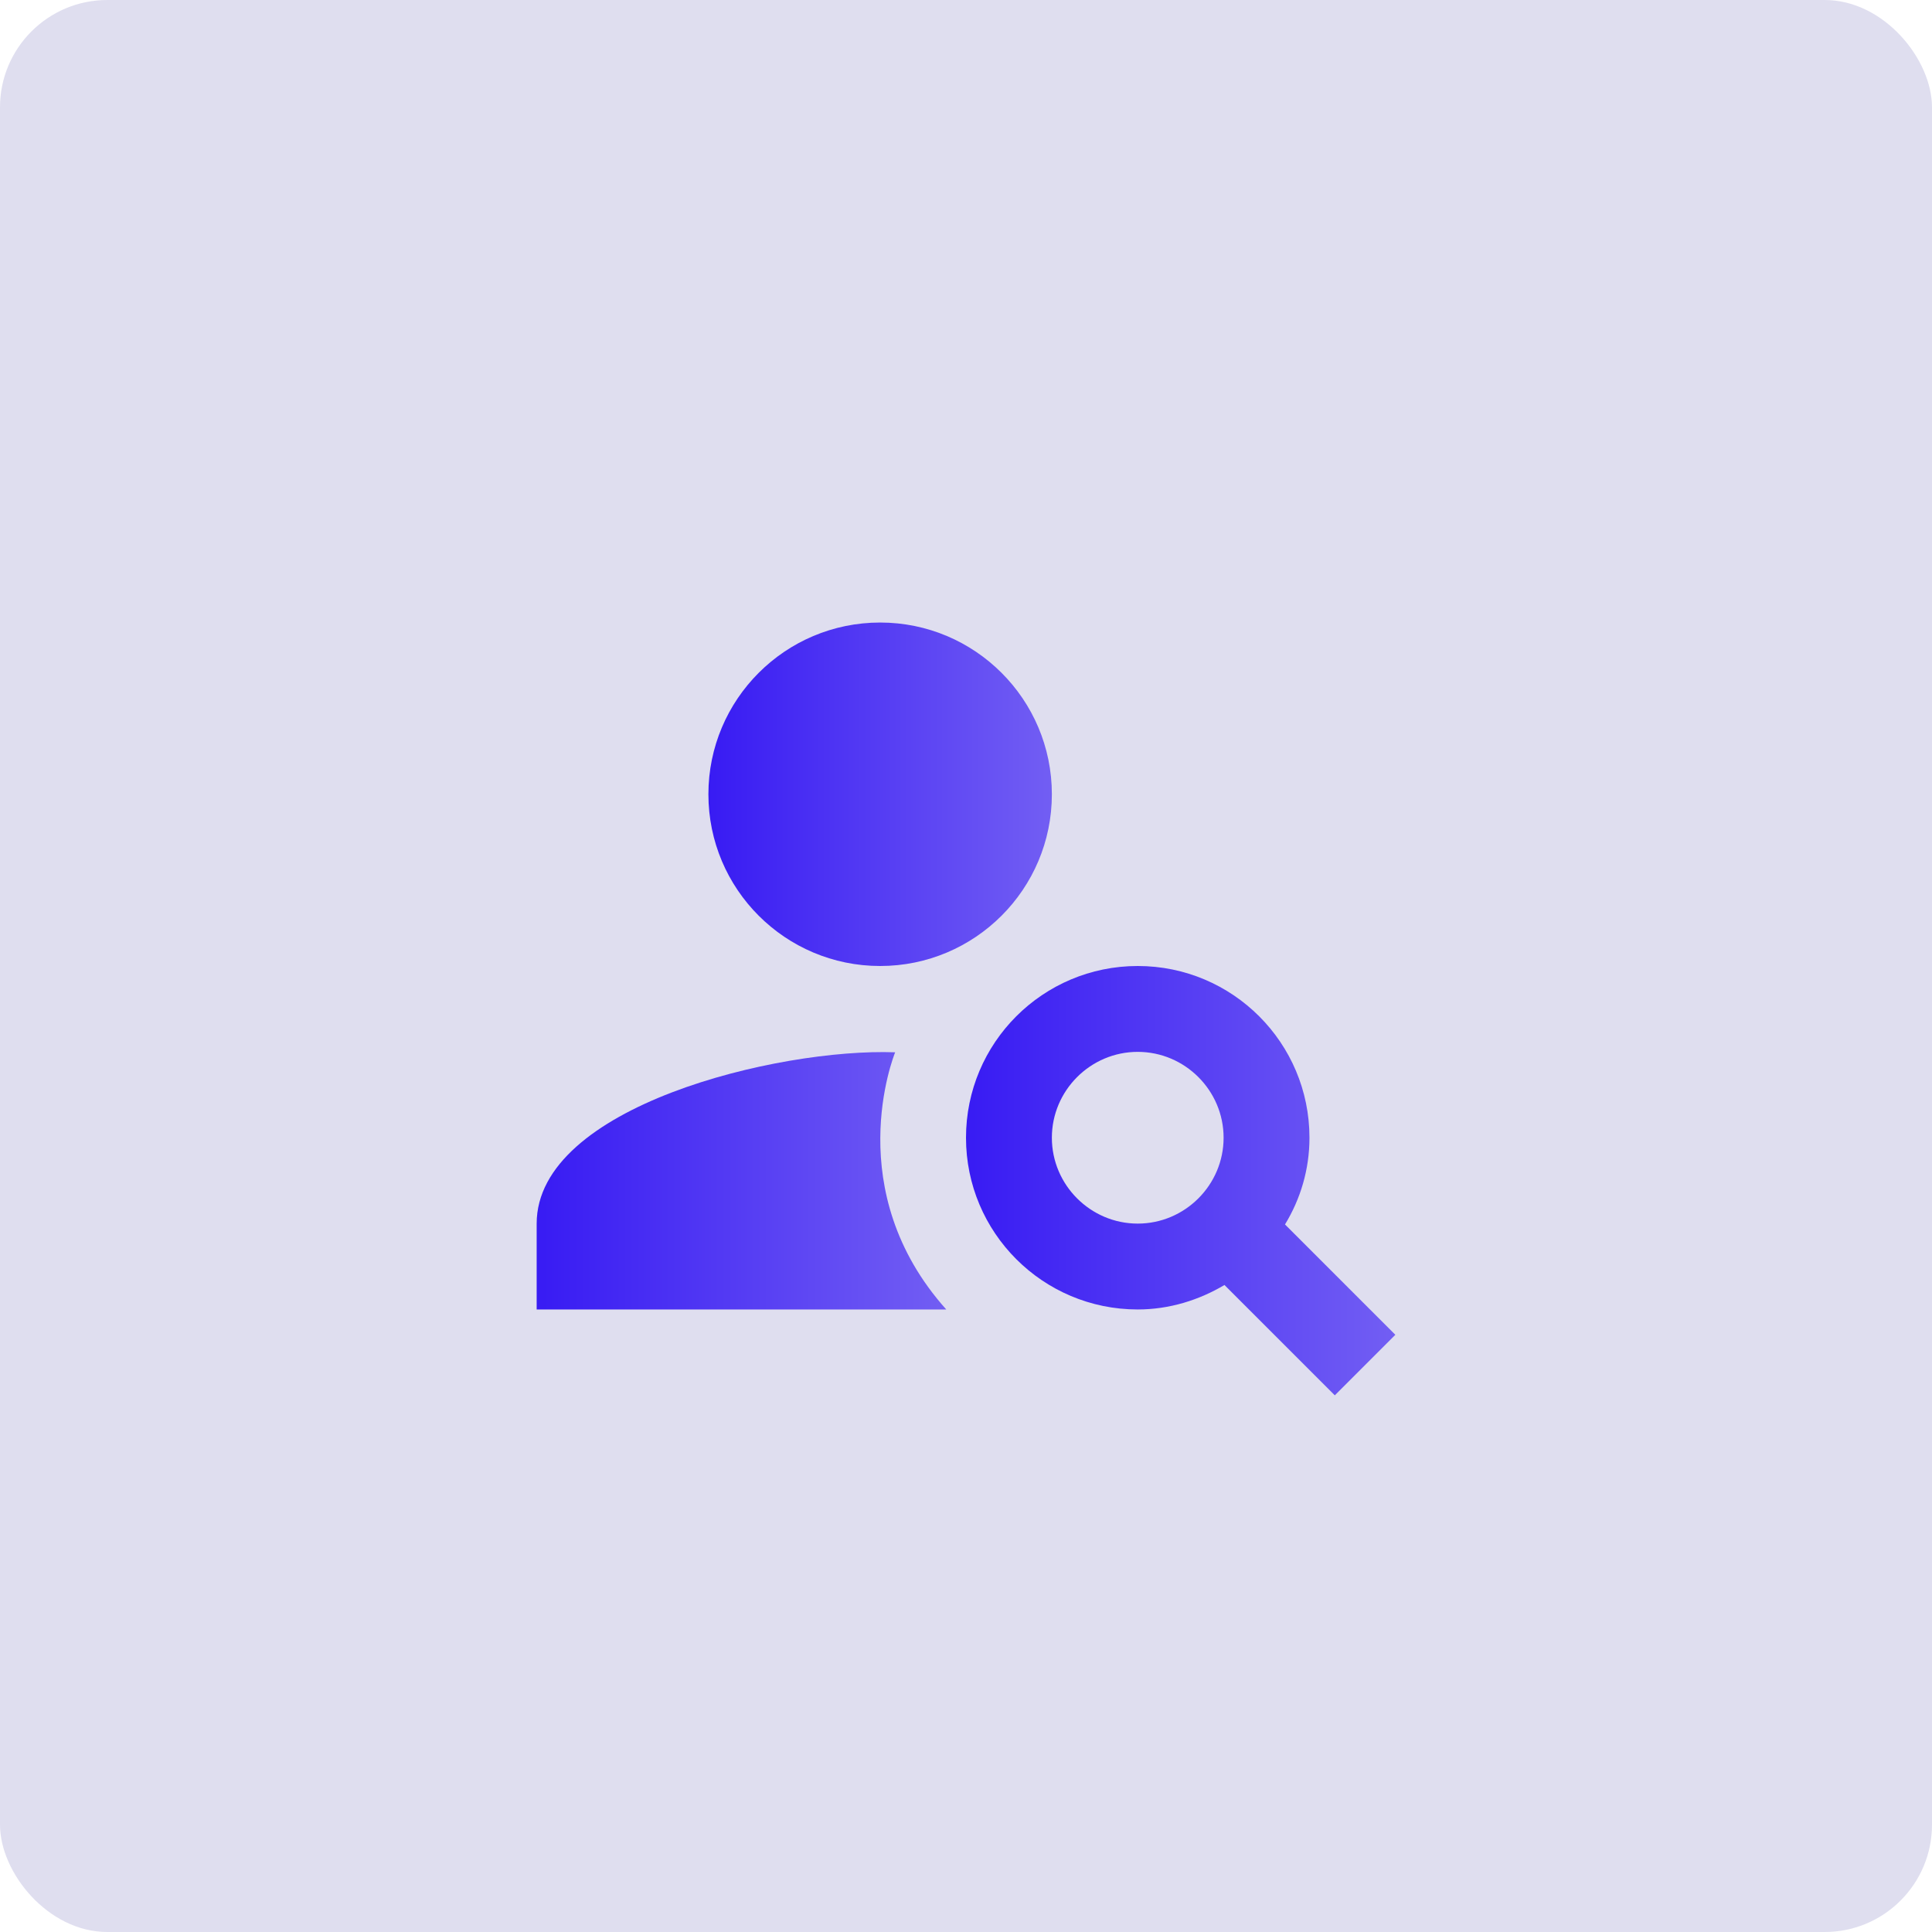 <svg xmlns="http://www.w3.org/2000/svg" width="90" height="90" viewBox="0 0 90 90" fill="none"><rect width="90" height="90" rx="5" fill="#DFDEEF"></rect><g clip-path="url(#clip0_74_19)"><path d="M41 45C45.418 45 49 41.418 49 37C49 32.582 45.418 29 41 29C36.582 29 33 32.582 33 37C33 41.418 36.582 45 41 45Z" fill="url(#paint0_linear_74_19)"></path><path d="M41.7 49.02C36.24 48.82 25 51.54 25 57V61H44.08C39.14 55.48 41.62 49.22 41.7 49.02Z" fill="url(#paint1_linear_74_19)"></path><path d="M59.86 57.04C60.58 55.86 61 54.48 61 53C61 48.58 57.42 45 53 45C48.58 45 45 48.58 45 53C45 57.42 48.58 61 53 61C54.48 61 55.86 60.56 57.04 59.86L62.18 65L65 62.18L59.86 57.04ZM53 57C50.8 57 49 55.2 49 53C49 50.8 50.8 49 53 49C55.2 49 57 50.8 57 53C57 55.2 55.2 57 53 57Z" fill="url(#paint2_linear_74_19)"></path></g><defs><linearGradient id="paint0_linear_74_19" x1="33" y1="36.837" x2="49" y2="36.837" gradientUnits="userSpaceOnUse"><stop stop-color="#381BF3"></stop><stop offset="1" stop-color="#725EF3"></stop></linearGradient><linearGradient id="paint1_linear_74_19" x1="25" y1="54.883" x2="44.08" y2="54.883" gradientUnits="userSpaceOnUse"><stop stop-color="#381BF3"></stop><stop offset="1" stop-color="#725EF3"></stop></linearGradient><linearGradient id="paint2_linear_74_19" x1="45" y1="54.796" x2="65" y2="54.796" gradientUnits="userSpaceOnUse"><stop stop-color="#381BF3"></stop><stop offset="1" stop-color="#725EF3"></stop></linearGradient><clipPath id="clip0_74_19"><rect width="48" height="48" fill="white" transform="translate(21 21)"></rect></clipPath></defs></svg>